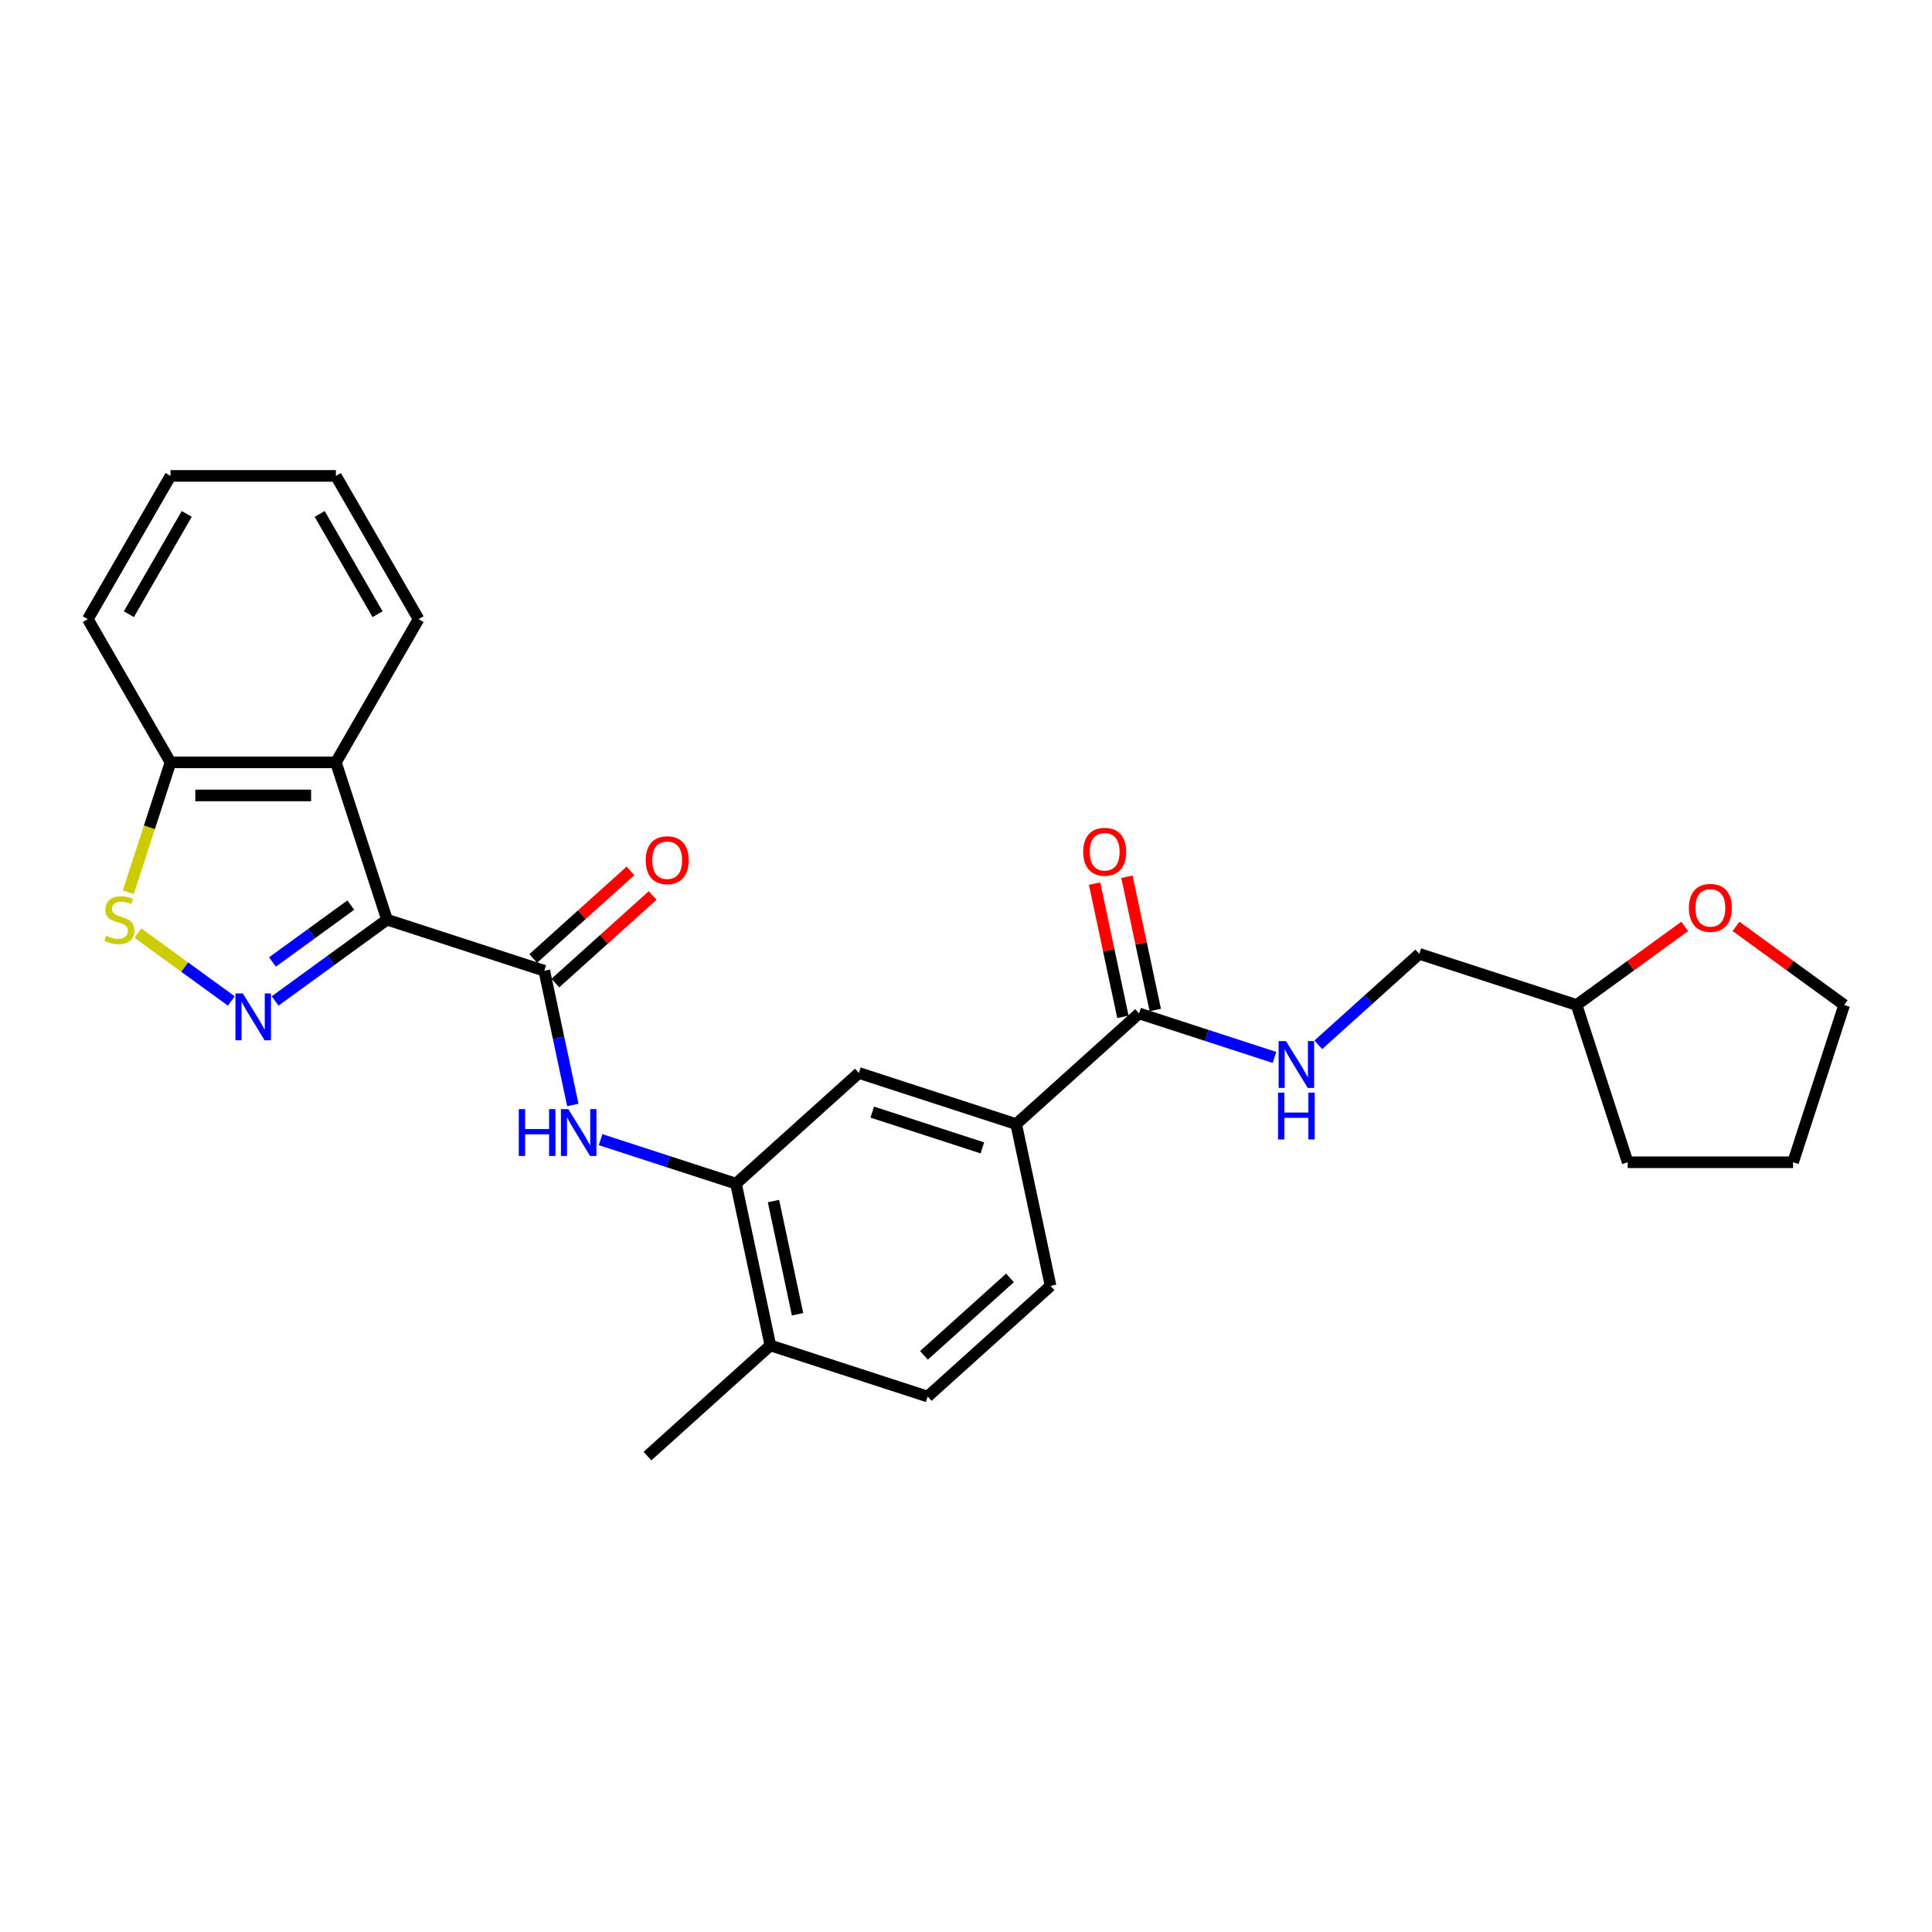 <?xml version='1.0' encoding='iso-8859-1'?>
<svg version='1.1' baseProfile='full'
              xmlns='http://www.w3.org/2000/svg'
                      xmlns:rdkit='http://www.rdkit.org/xml'
                      xmlns:xlink='http://www.w3.org/1999/xlink'
                  xml:space='preserve'
width='1000px' height='1000px' viewBox='0 0 1000 1000'>
<!-- END OF HEADER -->
<rect style='opacity:1.0;fill:#FFFFFF;stroke:none' width='1000' height='1000' x='0' y='0'> </rect>
<path class='bond-0' d='M 200.314,476.016 L 171.354,497.057' style='fill:none;fill-rule:evenodd;stroke:#000000;stroke-width:6px;stroke-linecap:butt;stroke-linejoin:miter;stroke-opacity:1' />
<path class='bond-0' d='M 171.354,497.057 L 142.393,518.098' style='fill:none;fill-rule:evenodd;stroke:#0000FF;stroke-width:6px;stroke-linecap:butt;stroke-linejoin:miter;stroke-opacity:1' />
<path class='bond-0' d='M 181.563,468.477 L 161.29,483.206' style='fill:none;fill-rule:evenodd;stroke:#000000;stroke-width:6px;stroke-linecap:butt;stroke-linejoin:miter;stroke-opacity:1' />
<path class='bond-0' d='M 161.29,483.206 L 141.018,497.935' style='fill:none;fill-rule:evenodd;stroke:#0000FF;stroke-width:6px;stroke-linecap:butt;stroke-linejoin:miter;stroke-opacity:1' />
<path class='bond-1' d='M 200.314,476.016 L 281.729,502.469' style='fill:none;fill-rule:evenodd;stroke:#000000;stroke-width:6px;stroke-linecap:butt;stroke-linejoin:miter;stroke-opacity:1' />
<path class='bond-2' d='M 200.314,476.016 L 173.861,394.601' style='fill:none;fill-rule:evenodd;stroke:#000000;stroke-width:6px;stroke-linecap:butt;stroke-linejoin:miter;stroke-opacity:1' />
<path class='bond-3' d='M 119.725,518.098 L 95.546,500.531' style='fill:none;fill-rule:evenodd;stroke:#0000FF;stroke-width:6px;stroke-linecap:butt;stroke-linejoin:miter;stroke-opacity:1' />
<path class='bond-3' d='M 95.546,500.531 L 71.366,482.963' style='fill:none;fill-rule:evenodd;stroke:#CCCC00;stroke-width:6px;stroke-linecap:butt;stroke-linejoin:miter;stroke-opacity:1' />
<path class='bond-4' d='M 281.729,502.469 L 289.112,537.205' style='fill:none;fill-rule:evenodd;stroke:#000000;stroke-width:6px;stroke-linecap:butt;stroke-linejoin:miter;stroke-opacity:1' />
<path class='bond-4' d='M 289.112,537.205 L 296.496,571.941' style='fill:none;fill-rule:evenodd;stroke:#0000FF;stroke-width:6px;stroke-linecap:butt;stroke-linejoin:miter;stroke-opacity:1' />
<path class='bond-11' d='M 287.457,508.831 L 312.631,486.164' style='fill:none;fill-rule:evenodd;stroke:#000000;stroke-width:6px;stroke-linecap:butt;stroke-linejoin:miter;stroke-opacity:1' />
<path class='bond-11' d='M 312.631,486.164 L 337.805,463.497' style='fill:none;fill-rule:evenodd;stroke:#FF0000;stroke-width:6px;stroke-linecap:butt;stroke-linejoin:miter;stroke-opacity:1' />
<path class='bond-11' d='M 276.001,496.107 L 301.175,473.441' style='fill:none;fill-rule:evenodd;stroke:#000000;stroke-width:6px;stroke-linecap:butt;stroke-linejoin:miter;stroke-opacity:1' />
<path class='bond-11' d='M 301.175,473.441 L 326.349,450.774' style='fill:none;fill-rule:evenodd;stroke:#FF0000;stroke-width:6px;stroke-linecap:butt;stroke-linejoin:miter;stroke-opacity:1' />
<path class='bond-8' d='M 173.861,394.601 L 88.257,394.601' style='fill:none;fill-rule:evenodd;stroke:#000000;stroke-width:6px;stroke-linecap:butt;stroke-linejoin:miter;stroke-opacity:1' />
<path class='bond-8' d='M 161.02,411.722 L 101.097,411.722' style='fill:none;fill-rule:evenodd;stroke:#000000;stroke-width:6px;stroke-linecap:butt;stroke-linejoin:miter;stroke-opacity:1' />
<path class='bond-19' d='M 173.861,394.601 L 216.663,320.466' style='fill:none;fill-rule:evenodd;stroke:#000000;stroke-width:6px;stroke-linecap:butt;stroke-linejoin:miter;stroke-opacity:1' />
<path class='bond-27' d='M 66.426,461.788 L 77.341,428.195' style='fill:none;fill-rule:evenodd;stroke:#CCCC00;stroke-width:6px;stroke-linecap:butt;stroke-linejoin:miter;stroke-opacity:1' />
<path class='bond-27' d='M 77.341,428.195 L 88.257,394.601' style='fill:none;fill-rule:evenodd;stroke:#000000;stroke-width:6px;stroke-linecap:butt;stroke-linejoin:miter;stroke-opacity:1' />
<path class='bond-5' d='M 310.861,589.885 L 345.901,601.271' style='fill:none;fill-rule:evenodd;stroke:#0000FF;stroke-width:6px;stroke-linecap:butt;stroke-linejoin:miter;stroke-opacity:1' />
<path class='bond-5' d='M 345.901,601.271 L 380.942,612.656' style='fill:none;fill-rule:evenodd;stroke:#000000;stroke-width:6px;stroke-linecap:butt;stroke-linejoin:miter;stroke-opacity:1' />
<path class='bond-9' d='M 380.942,612.656 L 444.558,555.375' style='fill:none;fill-rule:evenodd;stroke:#000000;stroke-width:6px;stroke-linecap:butt;stroke-linejoin:miter;stroke-opacity:1' />
<path class='bond-12' d='M 380.942,612.656 L 398.74,696.39' style='fill:none;fill-rule:evenodd;stroke:#000000;stroke-width:6px;stroke-linecap:butt;stroke-linejoin:miter;stroke-opacity:1' />
<path class='bond-12' d='M 400.358,621.656 L 412.817,680.27' style='fill:none;fill-rule:evenodd;stroke:#000000;stroke-width:6px;stroke-linecap:butt;stroke-linejoin:miter;stroke-opacity:1' />
<path class='bond-6' d='M 589.589,524.548 L 525.973,581.829' style='fill:none;fill-rule:evenodd;stroke:#000000;stroke-width:6px;stroke-linecap:butt;stroke-linejoin:miter;stroke-opacity:1' />
<path class='bond-10' d='M 589.589,524.548 L 624.629,535.933' style='fill:none;fill-rule:evenodd;stroke:#000000;stroke-width:6px;stroke-linecap:butt;stroke-linejoin:miter;stroke-opacity:1' />
<path class='bond-10' d='M 624.629,535.933 L 659.67,547.319' style='fill:none;fill-rule:evenodd;stroke:#0000FF;stroke-width:6px;stroke-linecap:butt;stroke-linejoin:miter;stroke-opacity:1' />
<path class='bond-13' d='M 597.962,522.768 L 590.634,488.289' style='fill:none;fill-rule:evenodd;stroke:#000000;stroke-width:6px;stroke-linecap:butt;stroke-linejoin:miter;stroke-opacity:1' />
<path class='bond-13' d='M 590.634,488.289 L 583.305,453.81' style='fill:none;fill-rule:evenodd;stroke:#FF0000;stroke-width:6px;stroke-linecap:butt;stroke-linejoin:miter;stroke-opacity:1' />
<path class='bond-13' d='M 581.216,526.328 L 573.887,491.849' style='fill:none;fill-rule:evenodd;stroke:#000000;stroke-width:6px;stroke-linecap:butt;stroke-linejoin:miter;stroke-opacity:1' />
<path class='bond-13' d='M 573.887,491.849 L 566.558,457.369' style='fill:none;fill-rule:evenodd;stroke:#FF0000;stroke-width:6px;stroke-linecap:butt;stroke-linejoin:miter;stroke-opacity:1' />
<path class='bond-7' d='M 525.973,581.829 L 444.558,555.375' style='fill:none;fill-rule:evenodd;stroke:#000000;stroke-width:6px;stroke-linecap:butt;stroke-linejoin:miter;stroke-opacity:1' />
<path class='bond-7' d='M 508.47,594.143 L 451.48,575.626' style='fill:none;fill-rule:evenodd;stroke:#000000;stroke-width:6px;stroke-linecap:butt;stroke-linejoin:miter;stroke-opacity:1' />
<path class='bond-29' d='M 525.973,581.829 L 543.771,665.562' style='fill:none;fill-rule:evenodd;stroke:#000000;stroke-width:6px;stroke-linecap:butt;stroke-linejoin:miter;stroke-opacity:1' />
<path class='bond-20' d='M 88.257,394.601 L 45.455,320.466' style='fill:none;fill-rule:evenodd;stroke:#000000;stroke-width:6px;stroke-linecap:butt;stroke-linejoin:miter;stroke-opacity:1' />
<path class='bond-17' d='M 682.338,540.796 L 708.479,517.258' style='fill:none;fill-rule:evenodd;stroke:#0000FF;stroke-width:6px;stroke-linecap:butt;stroke-linejoin:miter;stroke-opacity:1' />
<path class='bond-17' d='M 708.479,517.258 L 734.62,493.721' style='fill:none;fill-rule:evenodd;stroke:#000000;stroke-width:6px;stroke-linecap:butt;stroke-linejoin:miter;stroke-opacity:1' />
<path class='bond-16' d='M 398.74,696.39 L 480.154,722.843' style='fill:none;fill-rule:evenodd;stroke:#000000;stroke-width:6px;stroke-linecap:butt;stroke-linejoin:miter;stroke-opacity:1' />
<path class='bond-22' d='M 398.74,696.39 L 335.123,753.67' style='fill:none;fill-rule:evenodd;stroke:#000000;stroke-width:6px;stroke-linecap:butt;stroke-linejoin:miter;stroke-opacity:1' />
<path class='bond-14' d='M 543.771,665.562 L 480.154,722.843' style='fill:none;fill-rule:evenodd;stroke:#000000;stroke-width:6px;stroke-linecap:butt;stroke-linejoin:miter;stroke-opacity:1' />
<path class='bond-14' d='M 522.772,661.431 L 478.241,701.527' style='fill:none;fill-rule:evenodd;stroke:#000000;stroke-width:6px;stroke-linecap:butt;stroke-linejoin:miter;stroke-opacity:1' />
<path class='bond-15' d='M 872.021,479.497 L 844.028,499.836' style='fill:none;fill-rule:evenodd;stroke:#FF0000;stroke-width:6px;stroke-linecap:butt;stroke-linejoin:miter;stroke-opacity:1' />
<path class='bond-15' d='M 844.028,499.836 L 816.035,520.174' style='fill:none;fill-rule:evenodd;stroke:#000000;stroke-width:6px;stroke-linecap:butt;stroke-linejoin:miter;stroke-opacity:1' />
<path class='bond-21' d='M 898.559,479.497 L 926.552,499.836' style='fill:none;fill-rule:evenodd;stroke:#FF0000;stroke-width:6px;stroke-linecap:butt;stroke-linejoin:miter;stroke-opacity:1' />
<path class='bond-21' d='M 926.552,499.836 L 954.545,520.174' style='fill:none;fill-rule:evenodd;stroke:#000000;stroke-width:6px;stroke-linecap:butt;stroke-linejoin:miter;stroke-opacity:1' />
<path class='bond-18' d='M 734.62,493.721 L 816.035,520.174' style='fill:none;fill-rule:evenodd;stroke:#000000;stroke-width:6px;stroke-linecap:butt;stroke-linejoin:miter;stroke-opacity:1' />
<path class='bond-23' d='M 816.035,520.174 L 842.488,601.588' style='fill:none;fill-rule:evenodd;stroke:#000000;stroke-width:6px;stroke-linecap:butt;stroke-linejoin:miter;stroke-opacity:1' />
<path class='bond-24' d='M 216.663,320.466 L 173.861,246.33' style='fill:none;fill-rule:evenodd;stroke:#000000;stroke-width:6px;stroke-linecap:butt;stroke-linejoin:miter;stroke-opacity:1' />
<path class='bond-24' d='M 195.416,317.906 L 165.454,266.011' style='fill:none;fill-rule:evenodd;stroke:#000000;stroke-width:6px;stroke-linecap:butt;stroke-linejoin:miter;stroke-opacity:1' />
<path class='bond-28' d='M 45.455,320.466 L 88.257,246.33' style='fill:none;fill-rule:evenodd;stroke:#000000;stroke-width:6px;stroke-linecap:butt;stroke-linejoin:miter;stroke-opacity:1' />
<path class='bond-28' d='M 66.702,317.906 L 96.663,266.011' style='fill:none;fill-rule:evenodd;stroke:#000000;stroke-width:6px;stroke-linecap:butt;stroke-linejoin:miter;stroke-opacity:1' />
<path class='bond-30' d='M 954.545,520.174 L 928.092,601.588' style='fill:none;fill-rule:evenodd;stroke:#000000;stroke-width:6px;stroke-linecap:butt;stroke-linejoin:miter;stroke-opacity:1' />
<path class='bond-25' d='M 842.488,601.588 L 928.092,601.588' style='fill:none;fill-rule:evenodd;stroke:#000000;stroke-width:6px;stroke-linecap:butt;stroke-linejoin:miter;stroke-opacity:1' />
<path class='bond-26' d='M 173.861,246.33 L 88.257,246.33' style='fill:none;fill-rule:evenodd;stroke:#000000;stroke-width:6px;stroke-linecap:butt;stroke-linejoin:miter;stroke-opacity:1' />
<path  class='atom-1' d='M 125.7 514.211
L 133.644 527.052
Q 134.432 528.319, 135.699 530.613
Q 136.966 532.907, 137.034 533.044
L 137.034 514.211
L 140.253 514.211
L 140.253 538.454
L 136.931 538.454
L 128.405 524.415
Q 127.412 522.772, 126.351 520.888
Q 125.323 519.005, 125.015 518.423
L 125.015 538.454
L 121.865 538.454
L 121.865 514.211
L 125.7 514.211
' fill='#0000FF'/>
<path  class='atom-4' d='M 54.955 484.336
Q 55.229 484.439, 56.359 484.919
Q 57.489 485.398, 58.722 485.706
Q 59.989 485.98, 61.221 485.98
Q 63.516 485.98, 64.851 484.884
Q 66.186 483.754, 66.186 481.803
Q 66.186 480.467, 65.502 479.645
Q 64.851 478.824, 63.824 478.378
Q 62.797 477.933, 61.084 477.42
Q 58.927 476.769, 57.626 476.153
Q 56.359 475.536, 55.435 474.235
Q 54.544 472.934, 54.544 470.742
Q 54.544 467.695, 56.599 465.812
Q 58.688 463.928, 62.797 463.928
Q 65.604 463.928, 68.789 465.264
L 68.001 467.9
Q 65.091 466.702, 62.899 466.702
Q 60.537 466.702, 59.235 467.695
Q 57.934 468.654, 57.968 470.332
Q 57.968 471.633, 58.619 472.42
Q 59.304 473.208, 60.263 473.653
Q 61.256 474.098, 62.899 474.612
Q 65.091 475.297, 66.392 475.981
Q 67.693 476.666, 68.618 478.07
Q 69.576 479.44, 69.576 481.803
Q 69.576 485.158, 67.316 486.973
Q 65.091 488.754, 61.358 488.754
Q 59.201 488.754, 57.557 488.274
Q 55.948 487.829, 54.031 487.042
L 54.955 484.336
' fill='#CCCC00'/>
<path  class='atom-5' d='M 268.521 574.081
L 271.808 574.081
L 271.808 584.388
L 284.204 584.388
L 284.204 574.081
L 287.491 574.081
L 287.491 598.324
L 284.204 598.324
L 284.204 587.127
L 271.808 587.127
L 271.808 598.324
L 268.521 598.324
L 268.521 574.081
' fill='#0000FF'/>
<path  class='atom-5' d='M 294.168 574.081
L 302.112 586.922
Q 302.9 588.189, 304.167 590.483
Q 305.434 592.777, 305.502 592.914
L 305.502 574.081
L 308.721 574.081
L 308.721 598.324
L 305.399 598.324
L 296.873 584.285
Q 295.88 582.641, 294.819 580.758
Q 293.792 578.875, 293.483 578.293
L 293.483 598.324
L 290.333 598.324
L 290.333 574.081
L 294.168 574.081
' fill='#0000FF'/>
<path  class='atom-11' d='M 665.645 538.88
L 673.589 551.72
Q 674.376 552.987, 675.643 555.281
Q 676.91 557.576, 676.979 557.713
L 676.979 538.88
L 680.198 538.88
L 680.198 563.123
L 676.876 563.123
L 668.35 549.084
Q 667.357 547.44, 666.295 545.557
Q 665.268 543.673, 664.96 543.091
L 664.96 563.123
L 661.81 563.123
L 661.81 538.88
L 665.645 538.88
' fill='#0000FF'/>
<path  class='atom-11' d='M 661.519 565.547
L 664.806 565.547
L 664.806 575.854
L 677.201 575.854
L 677.201 565.547
L 680.489 565.547
L 680.489 589.79
L 677.201 589.79
L 677.201 578.593
L 664.806 578.593
L 664.806 589.79
L 661.519 589.79
L 661.519 565.547
' fill='#0000FF'/>
<path  class='atom-12' d='M 334.217 445.257
Q 334.217 439.436, 337.093 436.183
Q 339.969 432.93, 345.345 432.93
Q 350.721 432.93, 353.598 436.183
Q 356.474 439.436, 356.474 445.257
Q 356.474 451.146, 353.563 454.502
Q 350.653 457.824, 345.345 457.824
Q 340.004 457.824, 337.093 454.502
Q 334.217 451.181, 334.217 445.257
M 345.345 455.084
Q 349.043 455.084, 351.029 452.619
Q 353.05 450.119, 353.05 445.257
Q 353.05 440.497, 351.029 438.1
Q 349.043 435.669, 345.345 435.669
Q 341.647 435.669, 339.627 438.066
Q 337.641 440.463, 337.641 445.257
Q 337.641 450.153, 339.627 452.619
Q 341.647 455.084, 345.345 455.084
' fill='#FF0000'/>
<path  class='atom-14' d='M 560.662 440.883
Q 560.662 435.062, 563.539 431.809
Q 566.415 428.556, 571.791 428.556
Q 577.167 428.556, 580.043 431.809
Q 582.919 435.062, 582.919 440.883
Q 582.919 446.772, 580.009 450.128
Q 577.098 453.45, 571.791 453.45
Q 566.449 453.45, 563.539 450.128
Q 560.662 446.807, 560.662 440.883
M 571.791 450.71
Q 575.489 450.71, 577.475 448.245
Q 579.495 445.745, 579.495 440.883
Q 579.495 436.123, 577.475 433.726
Q 575.489 431.295, 571.791 431.295
Q 568.093 431.295, 566.073 433.692
Q 564.087 436.089, 564.087 440.883
Q 564.087 445.779, 566.073 448.245
Q 568.093 450.71, 571.791 450.71
' fill='#FF0000'/>
<path  class='atom-16' d='M 874.162 469.925
Q 874.162 464.104, 877.038 460.851
Q 879.914 457.598, 885.29 457.598
Q 890.666 457.598, 893.542 460.851
Q 896.419 464.104, 896.419 469.925
Q 896.419 475.815, 893.508 479.171
Q 890.598 482.492, 885.29 482.492
Q 879.948 482.492, 877.038 479.171
Q 874.162 475.849, 874.162 469.925
M 885.29 479.753
Q 888.988 479.753, 890.974 477.287
Q 892.994 474.788, 892.994 469.925
Q 892.994 465.166, 890.974 462.769
Q 888.988 460.338, 885.29 460.338
Q 881.592 460.338, 879.572 462.735
Q 877.586 465.132, 877.586 469.925
Q 877.586 474.822, 879.572 477.287
Q 881.592 479.753, 885.29 479.753
' fill='#FF0000'/>
</svg>
